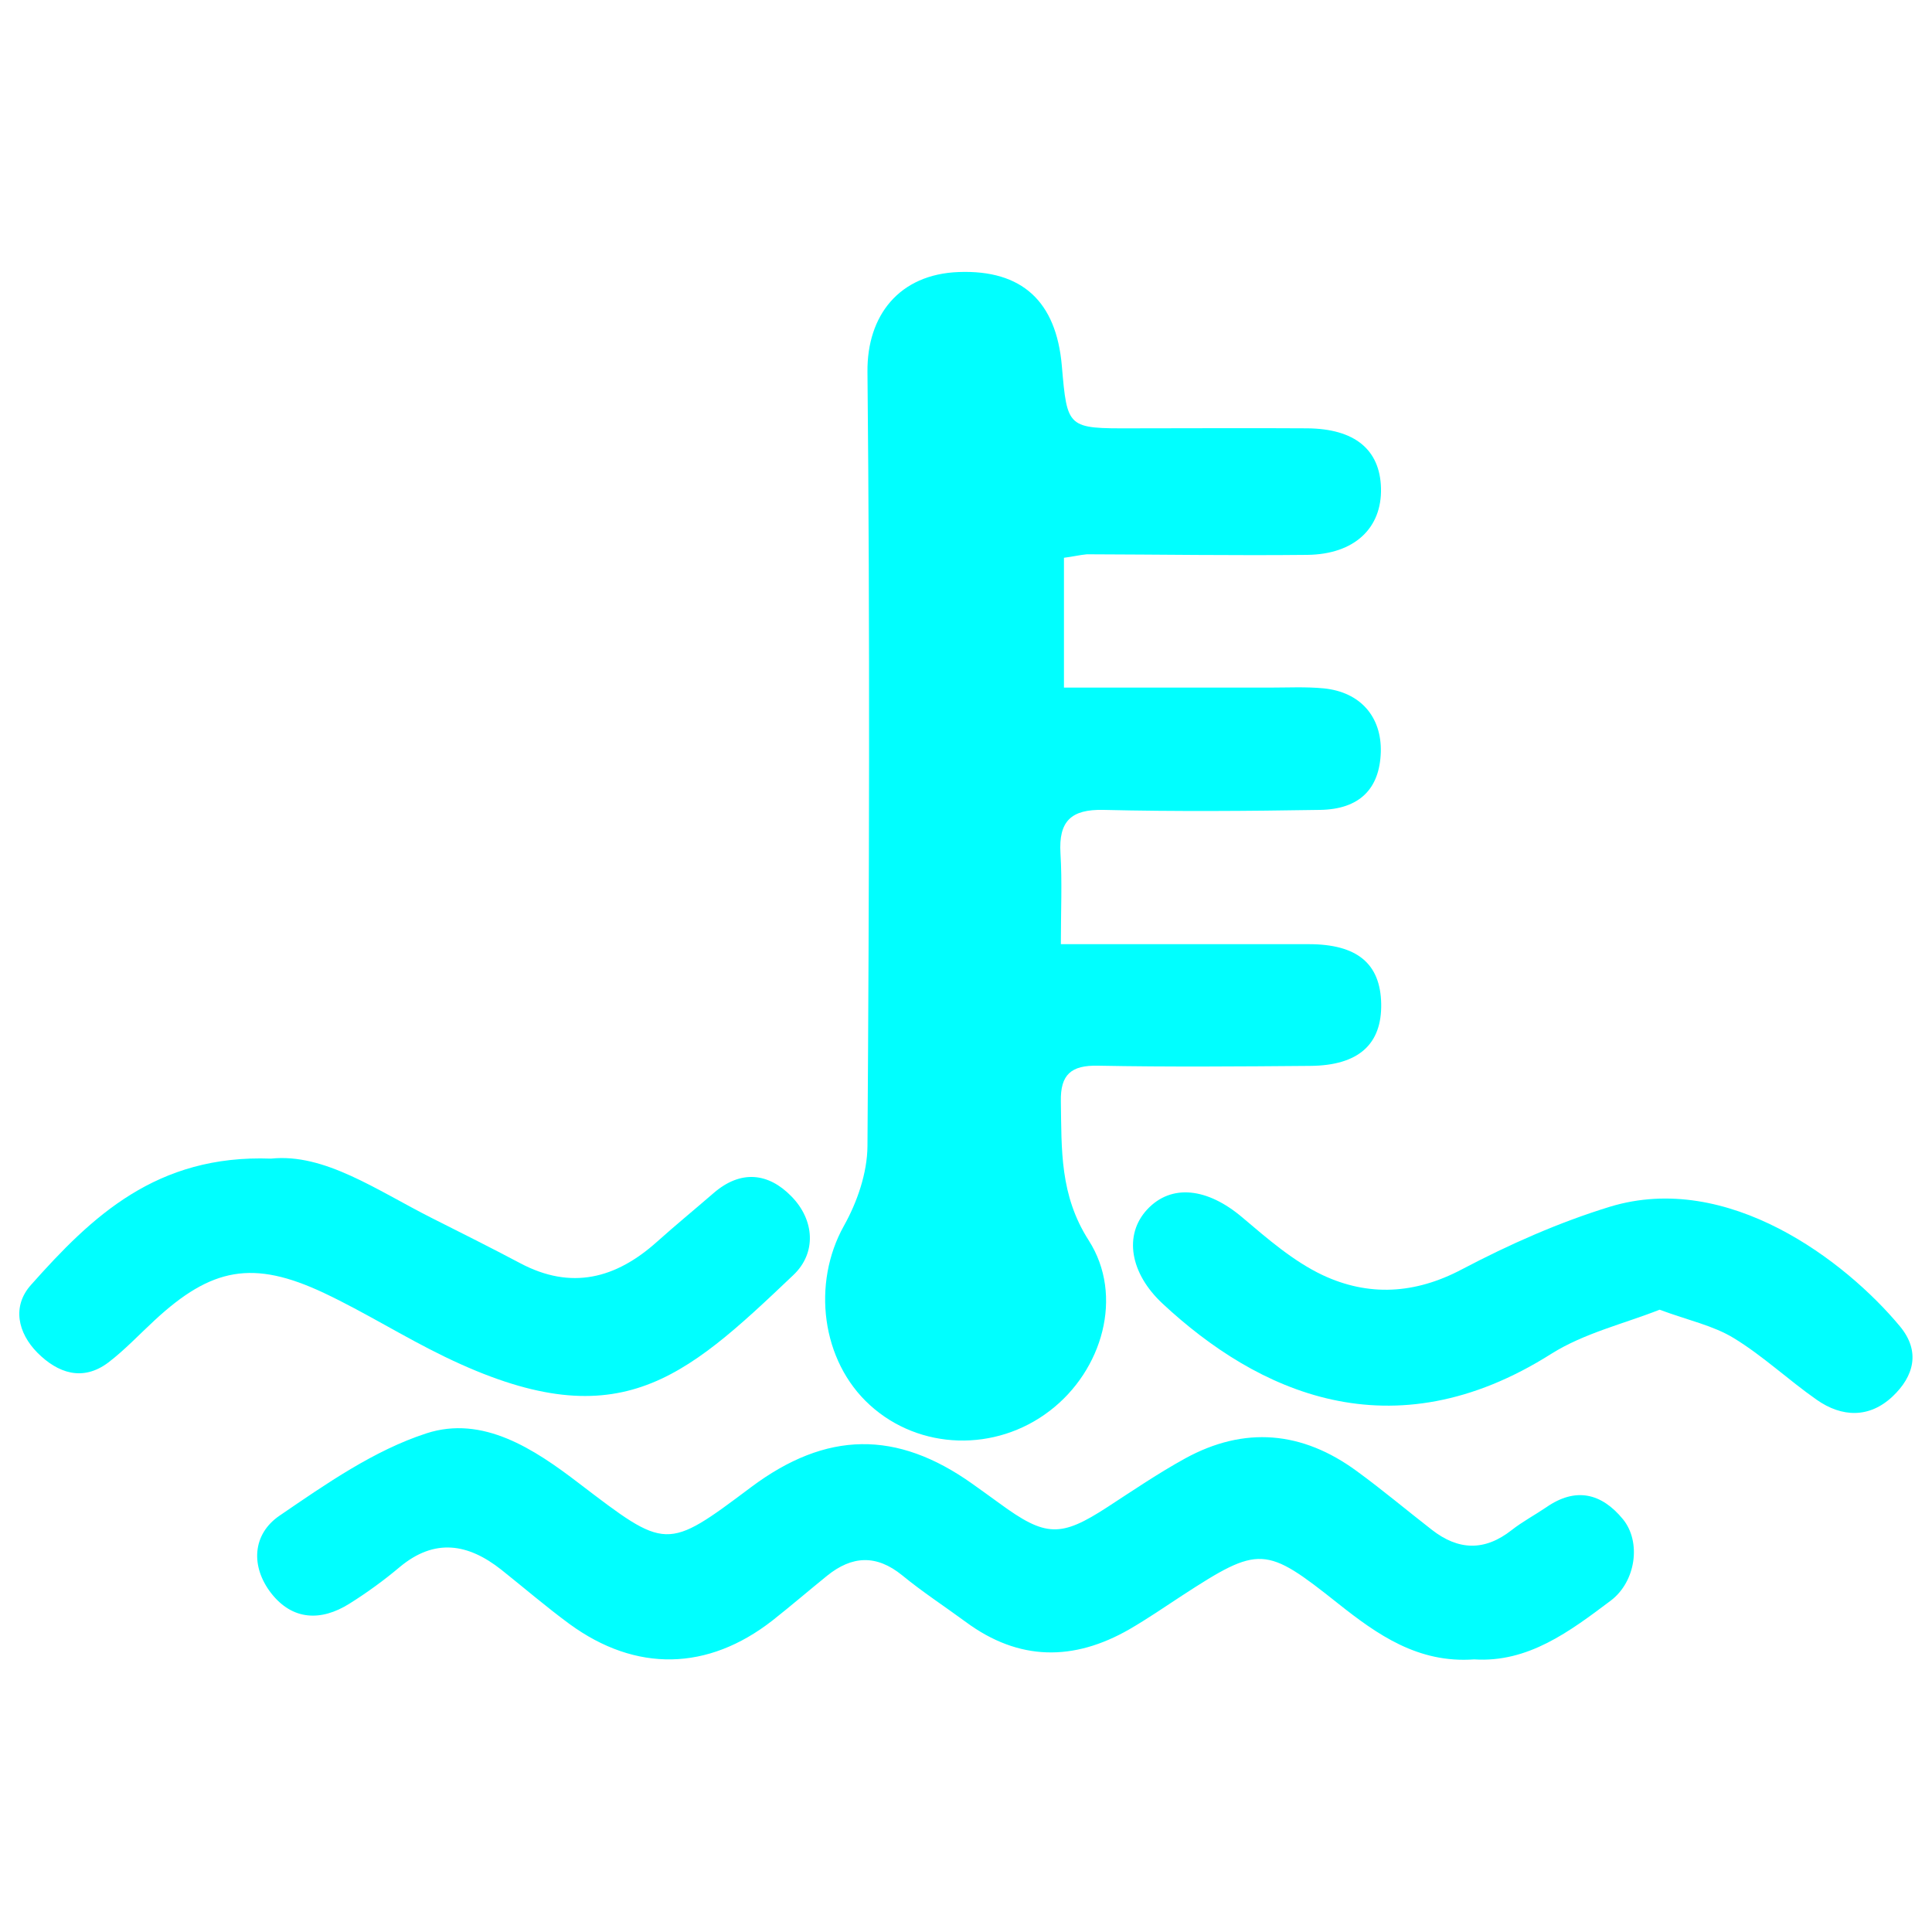 <?xml version="1.0" encoding="UTF-8"?>
<!-- Svg Vector Icons : http://www.onlinewebfonts.com/icon -->
<!DOCTYPE svg PUBLIC "-//W3C//DTD SVG 1.1//EN" "http://www.w3.org/Graphics/SVG/1.1/DTD/svg11.dtd">
<svg version="1.1" xmlns="http://www.w3.org/2000/svg" xmlns:xlink="http://www.w3.org/1999/xlink" x="0px" y="0px" viewBox="0 0 1000 1000" enable-background="new 0 0 1000 1000" xml:space="preserve">
<g fill="#0ff"><path d="M550.7,288.7c0,21.8,0,42.9,0,67.2c36.5,0,71.5,0,106.5,0c9.3,0,18.7-0.5,28,0.4c19,1.9,30,14.8,29.5,33c-0.6,19-11,29.6-31.5,29.9c-37.3,0.6-74.7,0.9-112,0c-16.9-0.4-23.3,5.9-22.3,22.5c0.9,14.8,0.2,29.7,0.2,47c45.2,0,86.7,0,128.3,0c25,0,37.1,10,37.5,30.8c0.4,21-11.7,32-36.7,32.2c-36.6,0.3-73.3,0.6-109.9-0.1c-13.9-0.3-19.5,4.6-19.2,18.5c0.4,24.9-0.6,48.5,14.4,71.9c18.4,28.7,7.1,67.4-20.1,88.2c-28.1,21.6-67.5,20.4-93.1-2.9c-25.3-22.9-30.1-63.1-13.5-92.8c6.9-12.3,12.1-27.4,12.2-41.3c0.9-133.6,1.3-267.2,0-400.7c-0.3-29.2,16.4-50.6,47.3-51.7c32.7-1.2,50.4,15.2,53.3,48.5c2.8,32.5,2.8,32.5,36.5,32.4c30.2,0,60.3-0.2,90.5,0c24.6,0.2,37.7,11,38.2,31c0.5,20.6-13.7,34.2-38.1,34.5c-38,0.4-76.1-0.2-114.1-0.3C559,287.2,555.5,288.1,550.7,288.7z"/><path d="M763,858.9c-29,2.1-50.1-12.8-70.5-29c-37.5-29.8-40.6-30.1-80.7-4c-9,5.9-17.9,12-27.2,17.4c-28.9,16.6-57.2,16.5-84.6-3.7c-11-8.1-22.4-15.5-33-24.2c-13.4-10.9-26-10.2-38.9,0.2c-9.5,7.7-18.7,15.6-28.2,23.1c-33.5,26.2-70.7,27-105.1,1.9c-12.1-8.9-23.5-18.7-35.3-28.1c-17.2-13.6-34.5-16.5-52.6-1.4c-8.2,6.9-17,13.3-26.1,19c-14.7,9.2-29.4,8.6-40.4-5.4c-10.8-13.9-9.8-30.6,4.3-40.2c24-16.4,48.9-33.8,76-42.6c29.2-9.5,55.8,8.1,78.9,25.8c45.4,34.6,45.1,35.1,89.1,2.1c39-29.2,75.4-29.7,114.7-1.7c4.7,3.3,9.3,6.7,13.9,10c24,17.6,31.7,17.7,56,1.9c13.2-8.6,26.3-17.5,40.1-25.1c30.8-16.9,60.7-14.1,88.8,6.5c13.3,9.7,25.9,20.3,38.9,30.4c13.7,10.7,27.3,11.2,41.3,0.2c5.6-4.4,12-7.8,17.9-11.8c15.2-10.6,28.6-7.4,39.7,6.1c9.6,11.7,6.8,32.3-6.3,42.2C812.5,844.4,791,860.7,763,858.9z"/><path d="M140.3,599.7c27.6-2.9,54.6,16.3,83.1,30.7c15.3,7.7,30.7,15.4,45.8,23.4c26.5,14.1,49.6,8,70.9-11.1c9.6-8.6,19.6-16.8,29.3-25.2c14-12.1,28.3-10.5,40.2,1.7c12.1,12.3,13.1,29.4,1,40.8c-57.3,54.5-91.4,85.3-180.3,42.3c-21.3-10.3-41.3-23-62.7-33.1C131,652,109.5,656,79.9,683.5c-7.9,7.3-15.3,15.2-23.8,21.7c-13.4,10.1-26.3,5.4-36.7-5C9.2,689.9,6.1,676.1,16.1,665C47.4,629.8,80.9,597.5,140.3,599.7z"/><path d="M859,677.9c-18.2,7.2-39,12.1-56,22.8c-82.9,52.5-152.4,19.5-201.2-25.9c-16.9-15.7-20.3-35.6-8-48.8c12.5-13.4,31.2-11.2,49.3,4.2c13,11,26.3,22.6,41.5,29.8c23.7,11.1,47.7,9.9,72.1-3c24.5-12.9,50.2-24.3,76.6-32.4c61.1-18.6,122,28.1,150.1,61.9c10.8,13,7.2,25.9-3.8,36.3c-12,11.3-26.2,10.9-39.3,1.7c-14.6-10.2-27.8-22.7-42.9-31.9C886.8,686.1,873.8,683.4,859,677.9z"/></g>
</svg>
